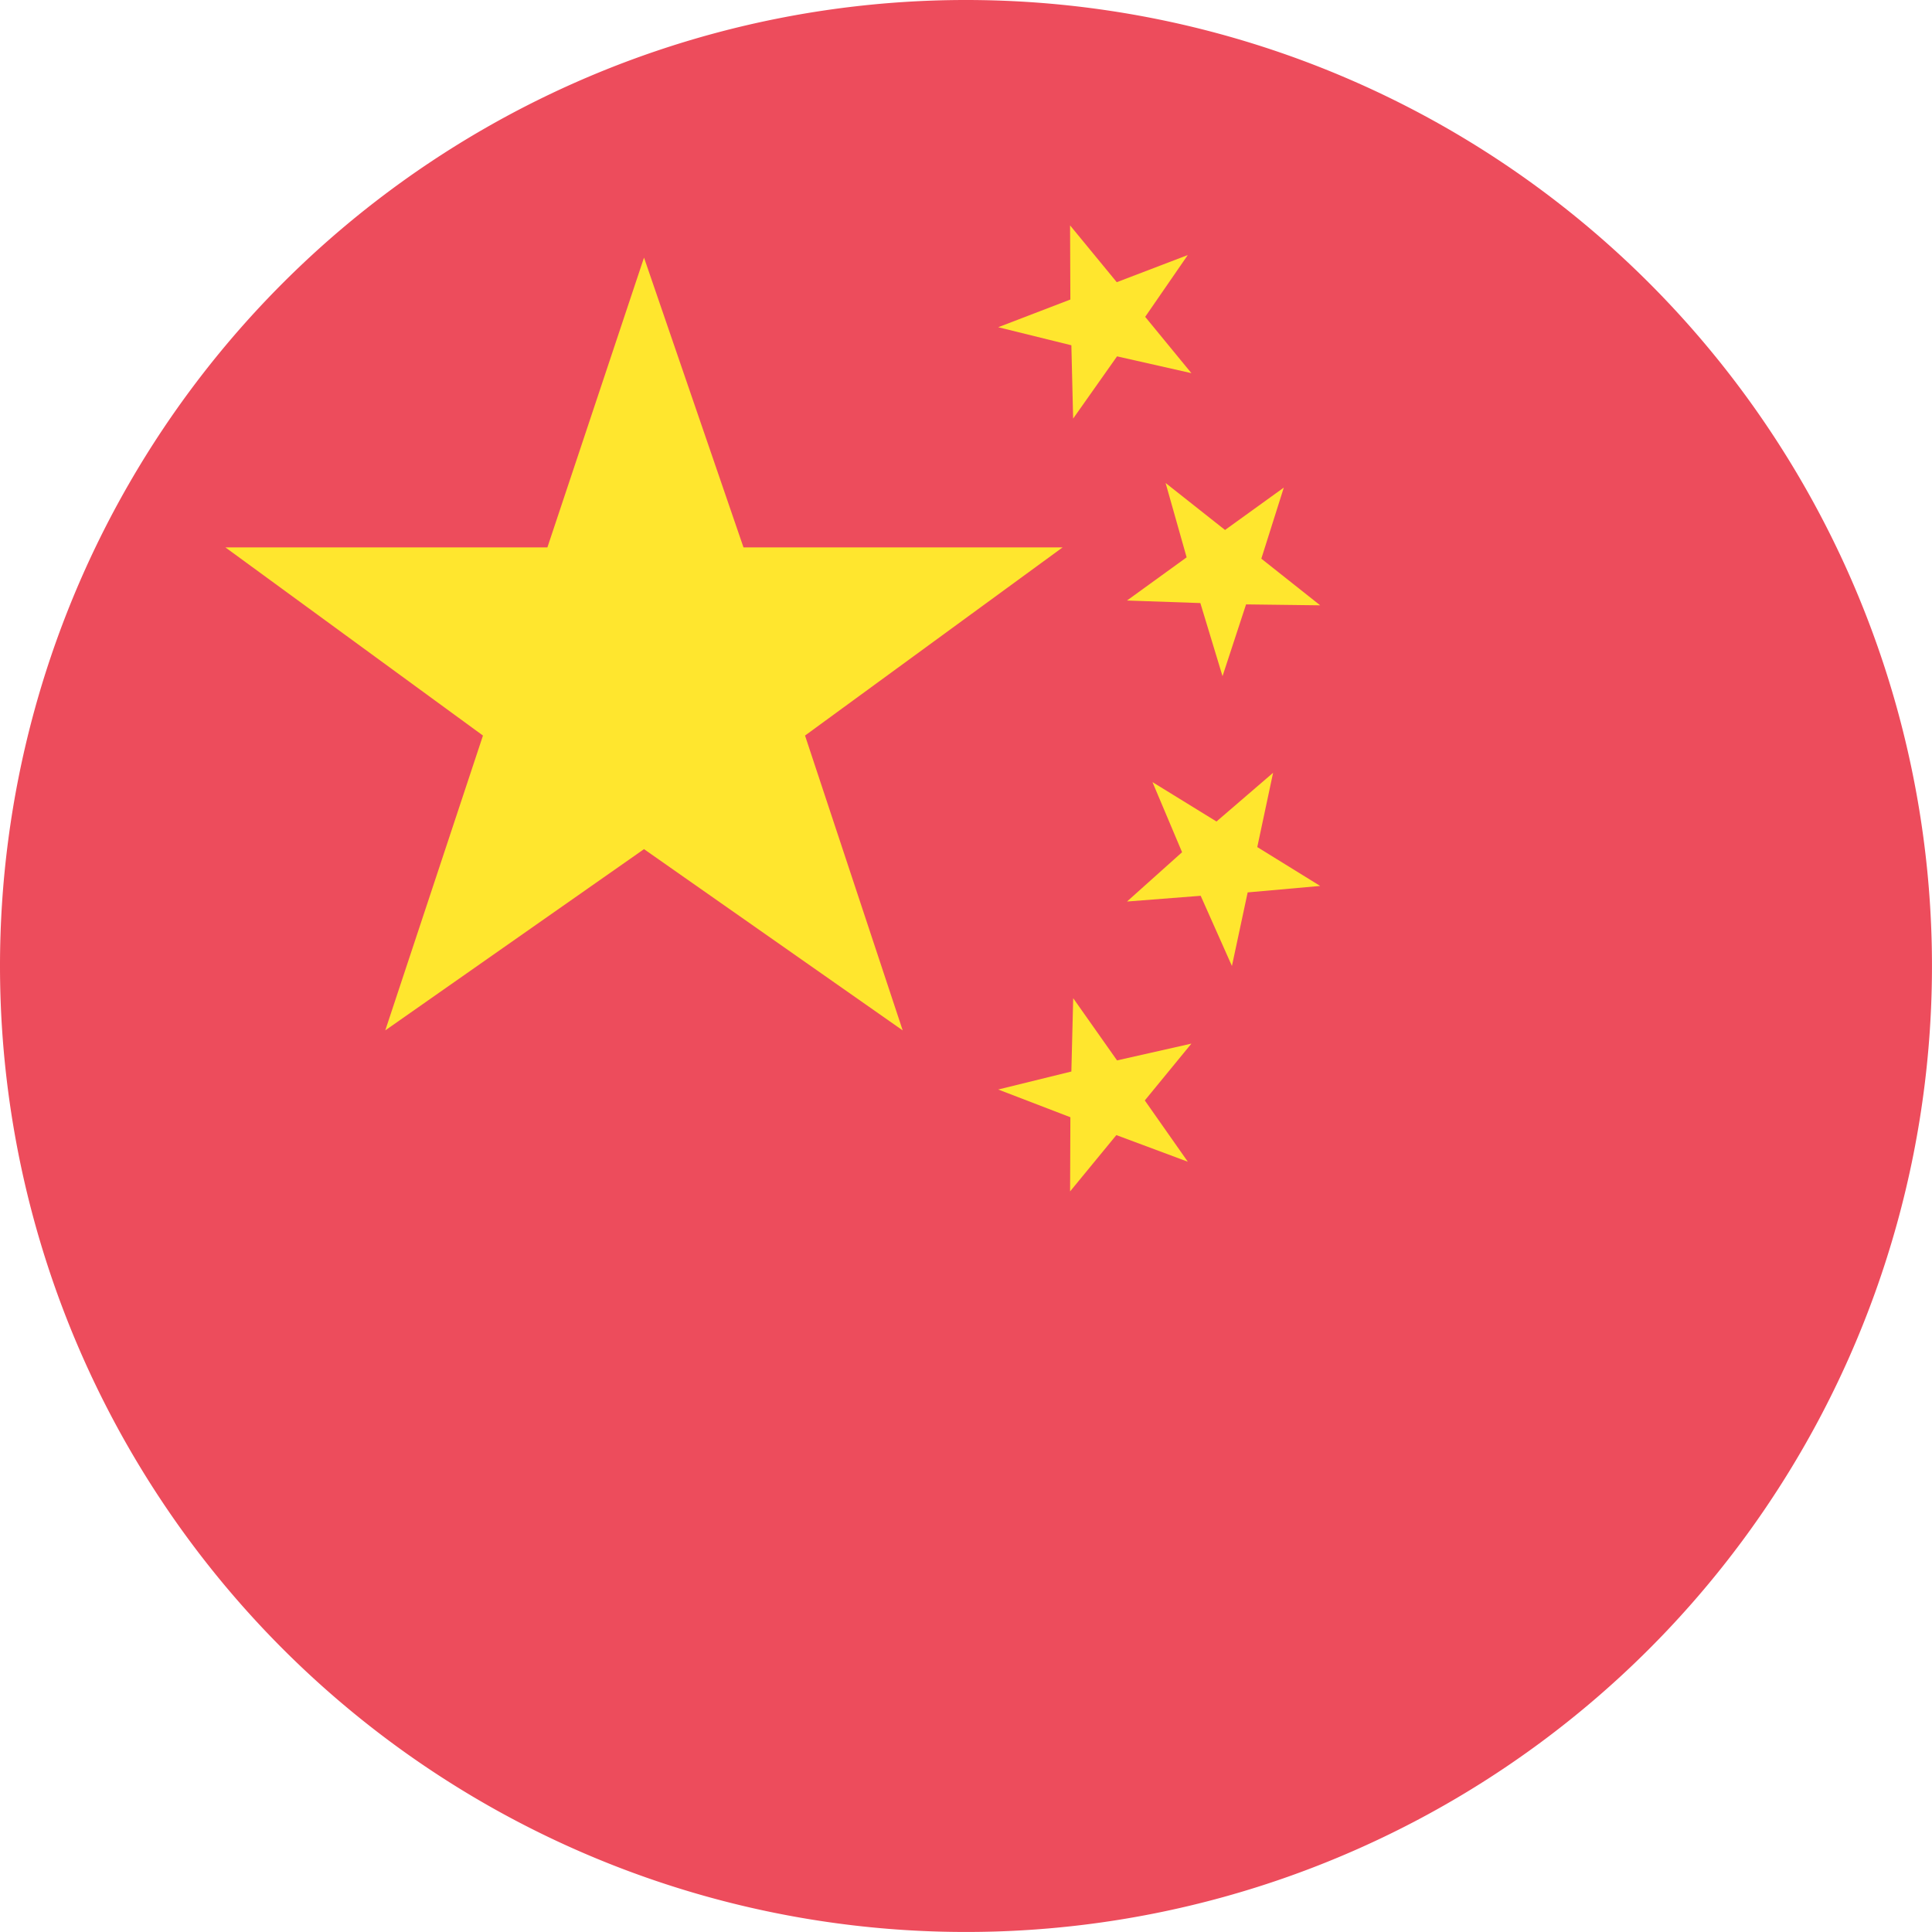 <svg xmlns="http://www.w3.org/2000/svg" viewBox="0 0 158.532 158.531">
  <defs>
    <style>
      .cls-1 {
        fill: #ed4c5c;
      }

      .cls-2 {
        fill: #ffe62e;
      }
    </style>
  </defs>
  <g id="Layer_2" data-name="Layer 2">
    <g id="Flags">
      <g id="China">
        <path class="cls-1" d="M79.267,0A79.265,79.265,0,1,1,0,79.265,79.265,79.265,0,0,1,79.267,0Z"/>
        <polygon class="cls-2" points="52.845 69.677 74.071 84.549 66.057 60.357 87.193 44.917 61.008 44.917 52.845 21.137 44.917 44.917 18.496 44.917 39.63 60.357 31.614 84.549 52.845 69.677"/>
        <polygon class="cls-2" points="87.912 87.924 81.909 89.401 87.831 91.676 87.808 97.761 91.603 93.141 97.468 95.327 93.938 90.298 97.762 85.635 91.66 87.012 88.062 81.908 87.912 87.924"/>
        <polygon class="cls-2" points="96.996 69.93 92.477 73.976 98.523 73.505 101.087 79.265 102.378 73.227 108.329 72.697 103.167 69.507 104.465 63.412 99.82 67.41 94.567 64.176 96.996 69.93"/>
        <polygon class="cls-2" points="98.496 49.485 100.315 55.485 102.247 49.594 108.329 49.67 103.499 45.842 105.344 40.01 100.522 43.488 95.644 39.632 97.37 45.733 92.477 49.276 98.496 49.485"/>
        <polygon class="cls-2" points="87.912 28.332 88.057 34.348 91.66 29.241 97.762 30.62 93.969 25.999 97.465 20.928 91.637 23.155 87.806 18.495 87.83 24.578 81.909 26.85 87.912 28.332"/>
      </g>
    </g>
  </g>
</svg>
